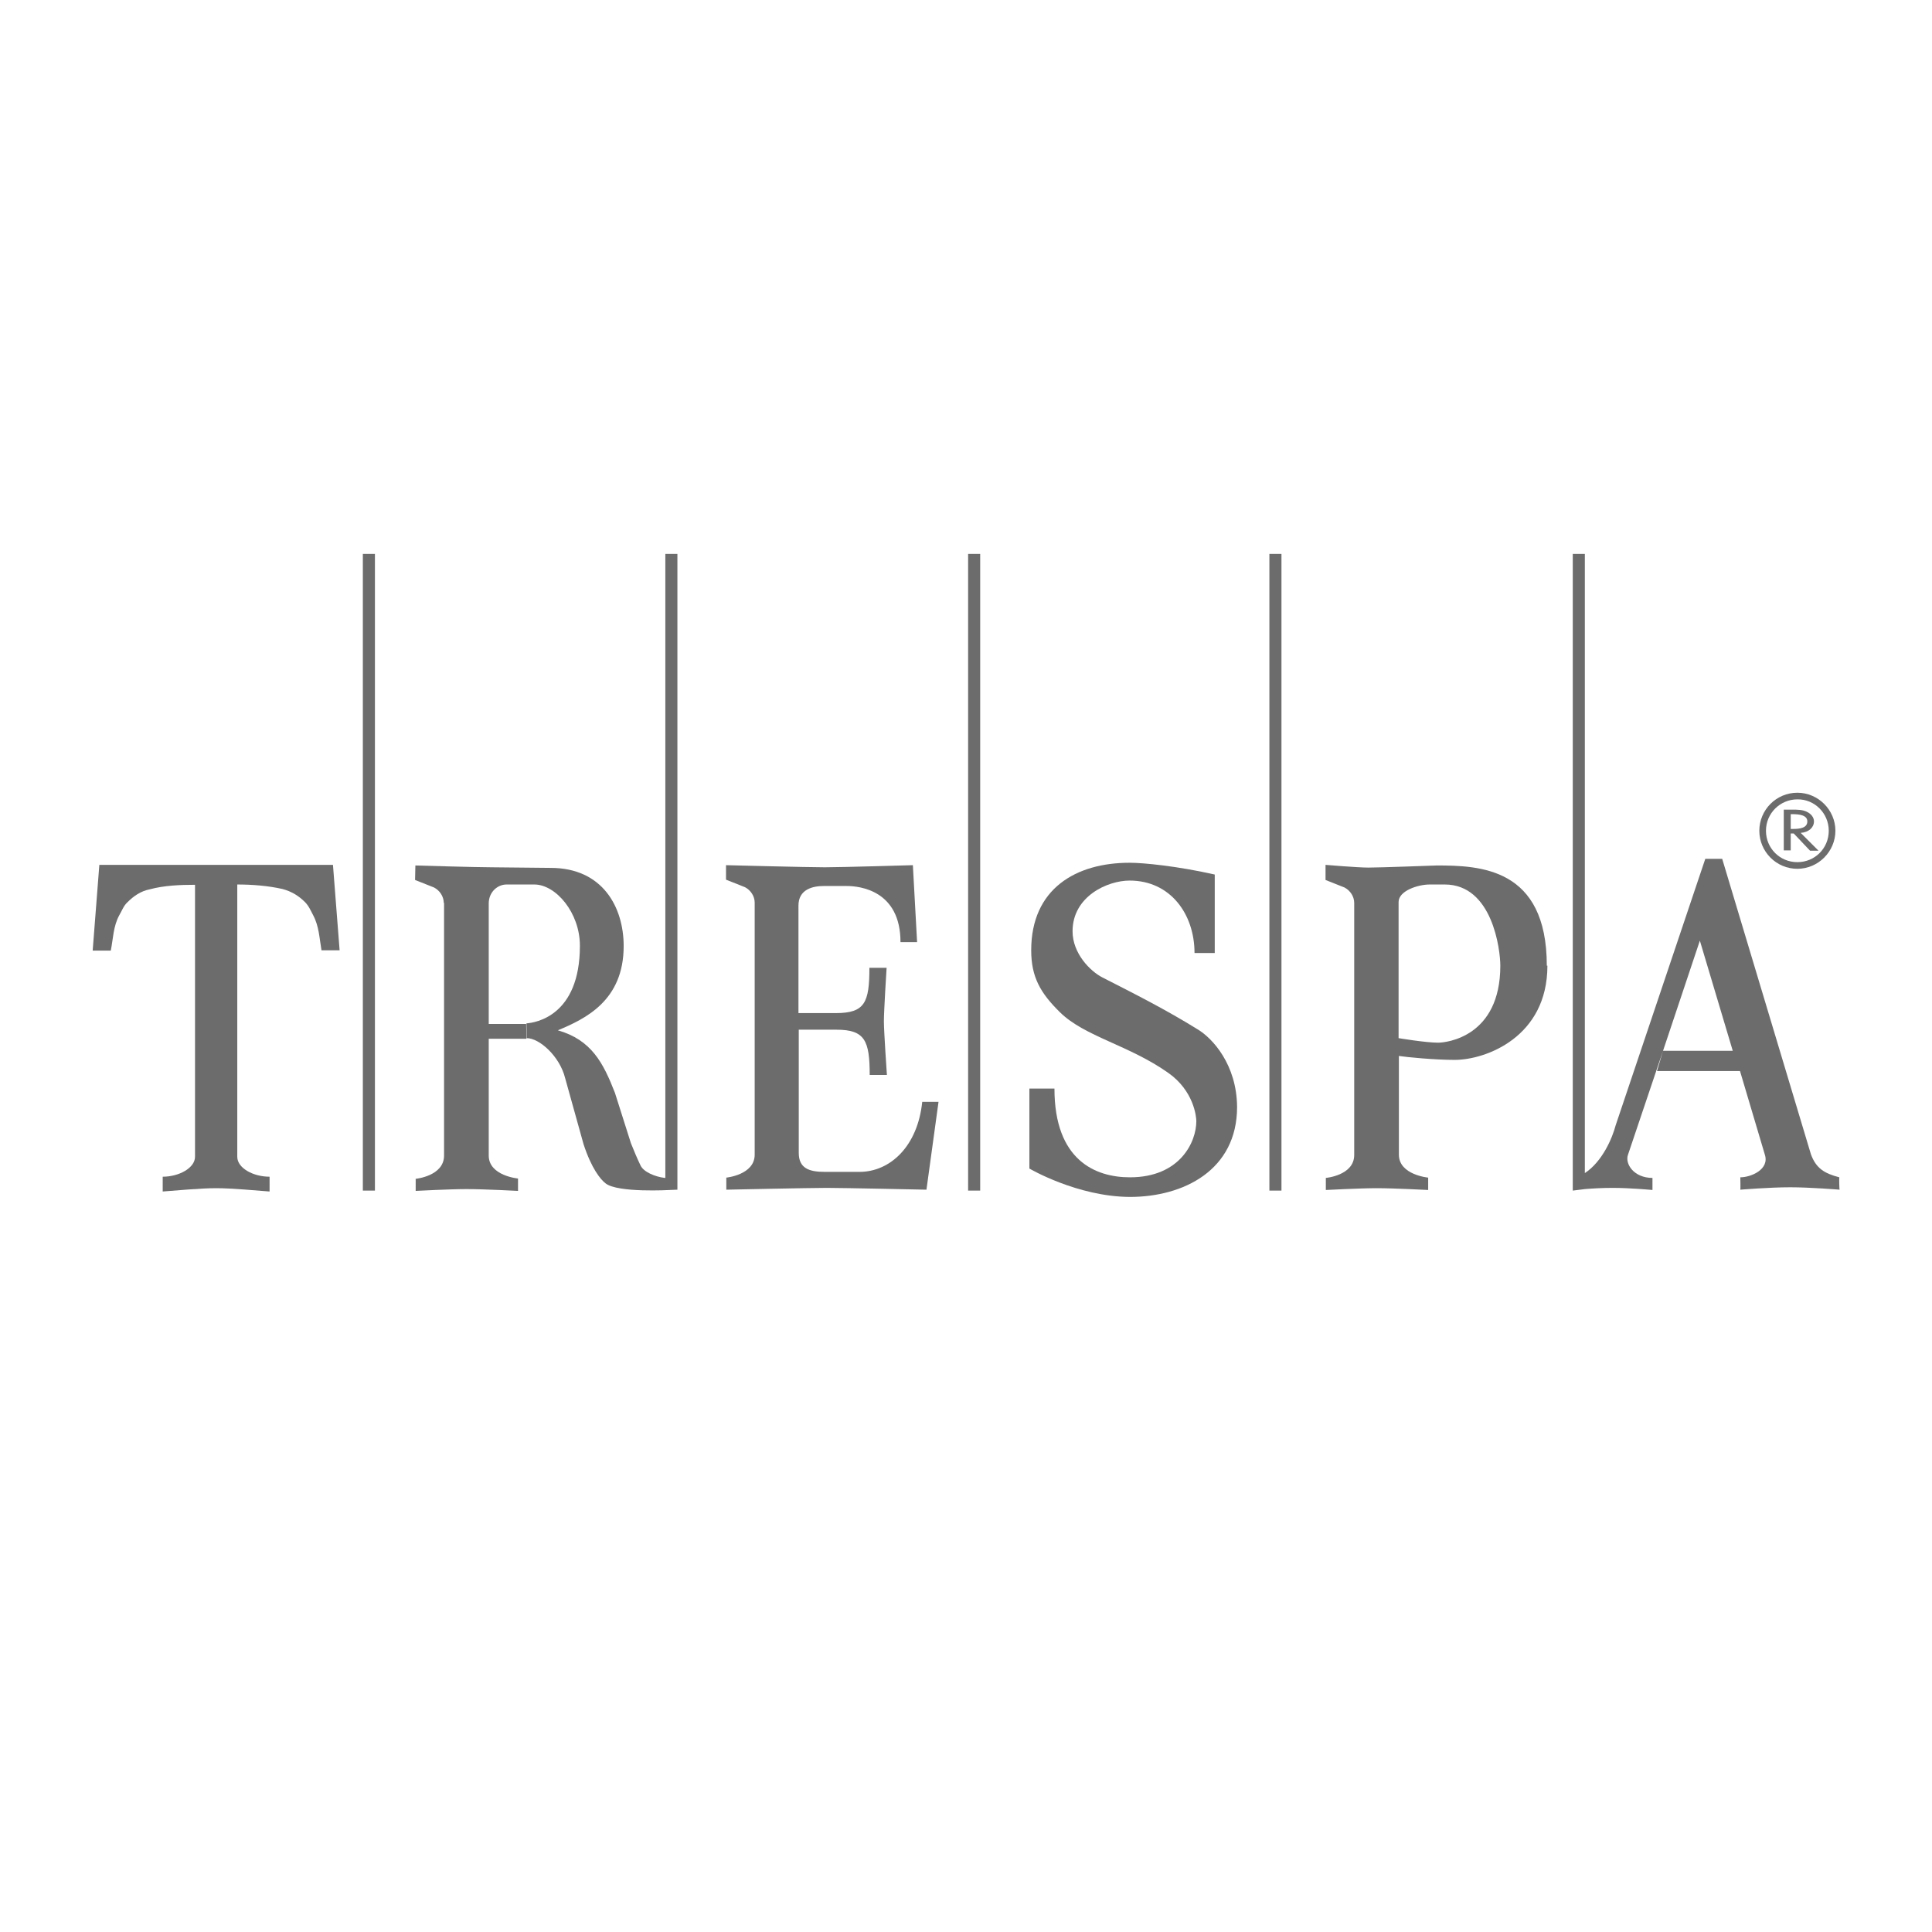 <?xml version="1.0" encoding="utf-8"?>
<!-- Generator: Adobe Illustrator 25.1.0, SVG Export Plug-In . SVG Version: 6.00 Build 0)  -->
<svg version="1.1" id="Layer_1" xmlns="http://www.w3.org/2000/svg" xmlns:xlink="http://www.w3.org/1999/xlink" x="0px" y="0px"
	 viewBox="0 0 64 64" style="enable-background:new 0 0 64 64;" xml:space="preserve">
<style type="text/css">
	.st0{fill:#FFB700;}
	.st1{fill:#CCCCCC;}
	.st2{fill-rule:evenodd;clip-rule:evenodd;fill:#CCCCCC;}
	.st3{fill:#FFFFFF;}
	.st4{fill:none;}
	.st5{fill:#007484;}
	.st6{fill:#6C6C6C;}
</style>
<g>
	<rect x="42.05" y="18.35" class="st6" width="0.4" height="21.09"/>
	<rect x="32.07" y="18.35" class="st6" width="0.4" height="21.09"/>
	<path class="st6" d="M22.02,39.02c-0.33-0.04-0.7-0.2-0.8-0.41c-0.12-0.25-0.22-0.49-0.32-0.74l-0.53-1.67
		c-0.39-1-0.78-1.75-1.89-2.07c0.91-0.38,2.18-0.98,2.18-2.79c0-1.28-0.69-2.59-2.42-2.59l-1.96-0.02c-0.49,0-2.52-0.06-2.52-0.06
		l-0.01,0.48l0.63,0.25c0.19,0.1,0.32,0.3,0.32,0.51h0.01v8.37c0,0.68-0.94,0.77-0.94,0.77v0.4c0,0,1.13-0.06,1.69-0.06
		c0.57,0,1.7,0.06,1.7,0.06v-0.41c0,0-0.97-0.09-0.97-0.76v-3.87h1.25l-0.01-0.49h-1.24v-3.99c0-0.38,0.29-0.63,0.59-0.63h0.92
		c0.71,0,1.51,0.93,1.51,2.03c0,2.33-1.48,2.55-1.77,2.57l0.01,0.49c0.42,0,1.09,0.6,1.27,1.32l0.61,2.19
		c0.26,0.8,0.56,1.17,0.73,1.3c0.4,0.32,2.13,0.22,2.13,0.22v0l0.25-0.01V18.35h-0.4V39.02z"/>
	<rect x="12.02" y="18.35" class="st6" width="0.4" height="21.09"/>
	<path class="st6" d="M39.66,34.09c-1.05-0.65-2.06-1.16-3.14-1.71c-0.41-0.21-0.99-0.8-0.99-1.53c0-1.16,1.16-1.68,1.89-1.68
		c1.35,0,2.15,1.11,2.15,2.4h0.67v-2.6c-1.24-0.28-2.36-0.39-2.82-0.39c-1.78,0-3.26,0.86-3.26,2.9c0,0.89,0.31,1.42,0.95,2.05
		c0.82,0.81,2.29,1.09,3.59,2.01c0.84,0.59,0.93,1.44,0.93,1.6c0,0.69-0.54,1.86-2.2,1.86c-1.14,0-2.5-0.56-2.5-2.94h-0.83v2.65
		c0,0,1.58,0.93,3.33,0.94c1.78,0,3.55-0.89,3.55-2.98C40.97,35.27,40.17,34.39,39.66,34.09z"/>
	<path class="st6" d="M60.93,39c-0.5-0.13-0.77-0.3-0.94-0.76l-2.94-9.79h-0.56l-2.97,8.83c-0.11,0.42-0.44,1.2-1.02,1.58V18.35
		h-0.4v21.09l0.4-0.05v0c0.24-0.02,0.57-0.04,0.92-0.04c0.59,0,1.32,0.07,1.32,0.07v-0.4c-0.62,0-0.92-0.47-0.81-0.77l0.93-2.76
		l0.23-0.68l1.22-3.65l1.09,3.65h-2.31l-0.2,0.67h2.75l0.82,2.76C58.63,38.74,58,39,57.65,39c0,0.01,0.01,0.41,0,0.41
		c0,0,0.96-0.08,1.65-0.08c0.68,0,1.63,0.08,1.64,0.08C60.93,39.42,60.92,39.01,60.93,39z"/>
	<path class="st6" d="M3.29,28.66l-0.22,2.83h0.6c0.08-0.4,0.08-0.8,0.28-1.17c0.09-0.15,0.14-0.31,0.27-0.43
		c0.21-0.21,0.44-0.37,0.74-0.43c0.48-0.13,1.02-0.15,1.5-0.15v9.01c0,0.37-0.53,0.66-1.07,0.66v0.49c0.42-0.03,1.24-0.11,1.77-0.11
		s1.35,0.08,1.77,0.11v-0.49c-0.55,0-1.07-0.29-1.07-0.66V29.3c0.48,0,1.02,0.04,1.5,0.15c0.3,0.08,0.54,0.23,0.74,0.43
		c0.13,0.13,0.19,0.28,0.27,0.43c0.2,0.37,0.21,0.77,0.28,1.17h0.6l-0.22-2.83H3.29z"/>
	<path class="st6" d="M28.47,38.82h-1.15c-0.52,0-0.86-0.12-0.86-0.63v-4.08h1.25c0.94,0,1.1,0.36,1.1,1.5h0.57
		c0,0-0.1-1.44-0.1-1.78c0-0.35,0.09-1.77,0.09-1.77h-0.57c0,1.15-0.15,1.5-1.11,1.5h-1.24v-3.56c0-0.54,0.47-0.65,0.84-0.65h0.76
		c0.42,0,1.78,0.14,1.78,1.86h0.55l-0.14-2.55c0,0-2.37,0.07-2.92,0.07c-0.55,0-3.27-0.07-3.27-0.07v0.48l0.63,0.25
		c0.19,0.1,0.32,0.3,0.32,0.51v8.35c0,0.67-0.94,0.76-0.94,0.76v0.4c0,0,2.76-0.06,3.33-0.06c0.57,0,3.3,0.06,3.3,0.06l0.4-2.91
		h-0.54C30.4,37.97,29.49,38.82,28.47,38.82z"/>
	<path class="st6" d="M47.64,34.54c-0.41,0-1.31-0.15-1.31-0.15v-4.51c0-0.37,0.64-0.58,1.03-0.58h0.5c1.58,0,1.84,2.16,1.84,2.69
		h1.54c0-3.25-2.22-3.32-3.65-3.32c0,0-1.89,0.07-2.26,0.07c-0.35,0-1.42-0.09-1.42-0.09v0.5l0.63,0.25c0.19,0.1,0.32,0.3,0.32,0.51
		v8.35c0,0.68-0.94,0.76-0.94,0.76v0.4c0,0,1.13-0.06,1.69-0.06c0.57,0,1.7,0.06,1.7,0.06v-0.41c0,0-0.97-0.09-0.97-0.76v-3.27
		c0.26,0.04,1.18,0.13,1.85,0.13c1.02,0,3.07-0.75,3.07-3.12H49.7v0C49.7,34.35,47.91,34.54,47.64,34.54z"/>
	<path class="st6" d="M59.54,28.78c0.69,0,1.26-0.57,1.26-1.26s-0.57-1.26-1.26-1.26c-0.7,0-1.26,0.57-1.26,1.26
		S58.84,28.78,59.54,28.78z M59.54,26.48c0.57-0.01,1.04,0.46,1.04,1.04s-0.46,1.04-1.04,1.04c-0.58,0-1.04-0.46-1.04-1.04
		S58.97,26.48,59.54,26.48z"/>
	<path class="st6" d="M59.32,27.61h0.1l0.54,0.57h0.28l-0.59-0.59c0.27-0.02,0.44-0.18,0.44-0.38c0-0.13-0.09-0.25-0.24-0.32
		c-0.14-0.07-0.32-0.07-0.48-0.07h-0.28v1.35h0.23V27.61z M59.32,26.97h0.05c0.23,0,0.5,0.03,0.5,0.24c0,0.22-0.25,0.25-0.48,0.25
		h-0.07V26.97z"/>
</g>
</svg>
